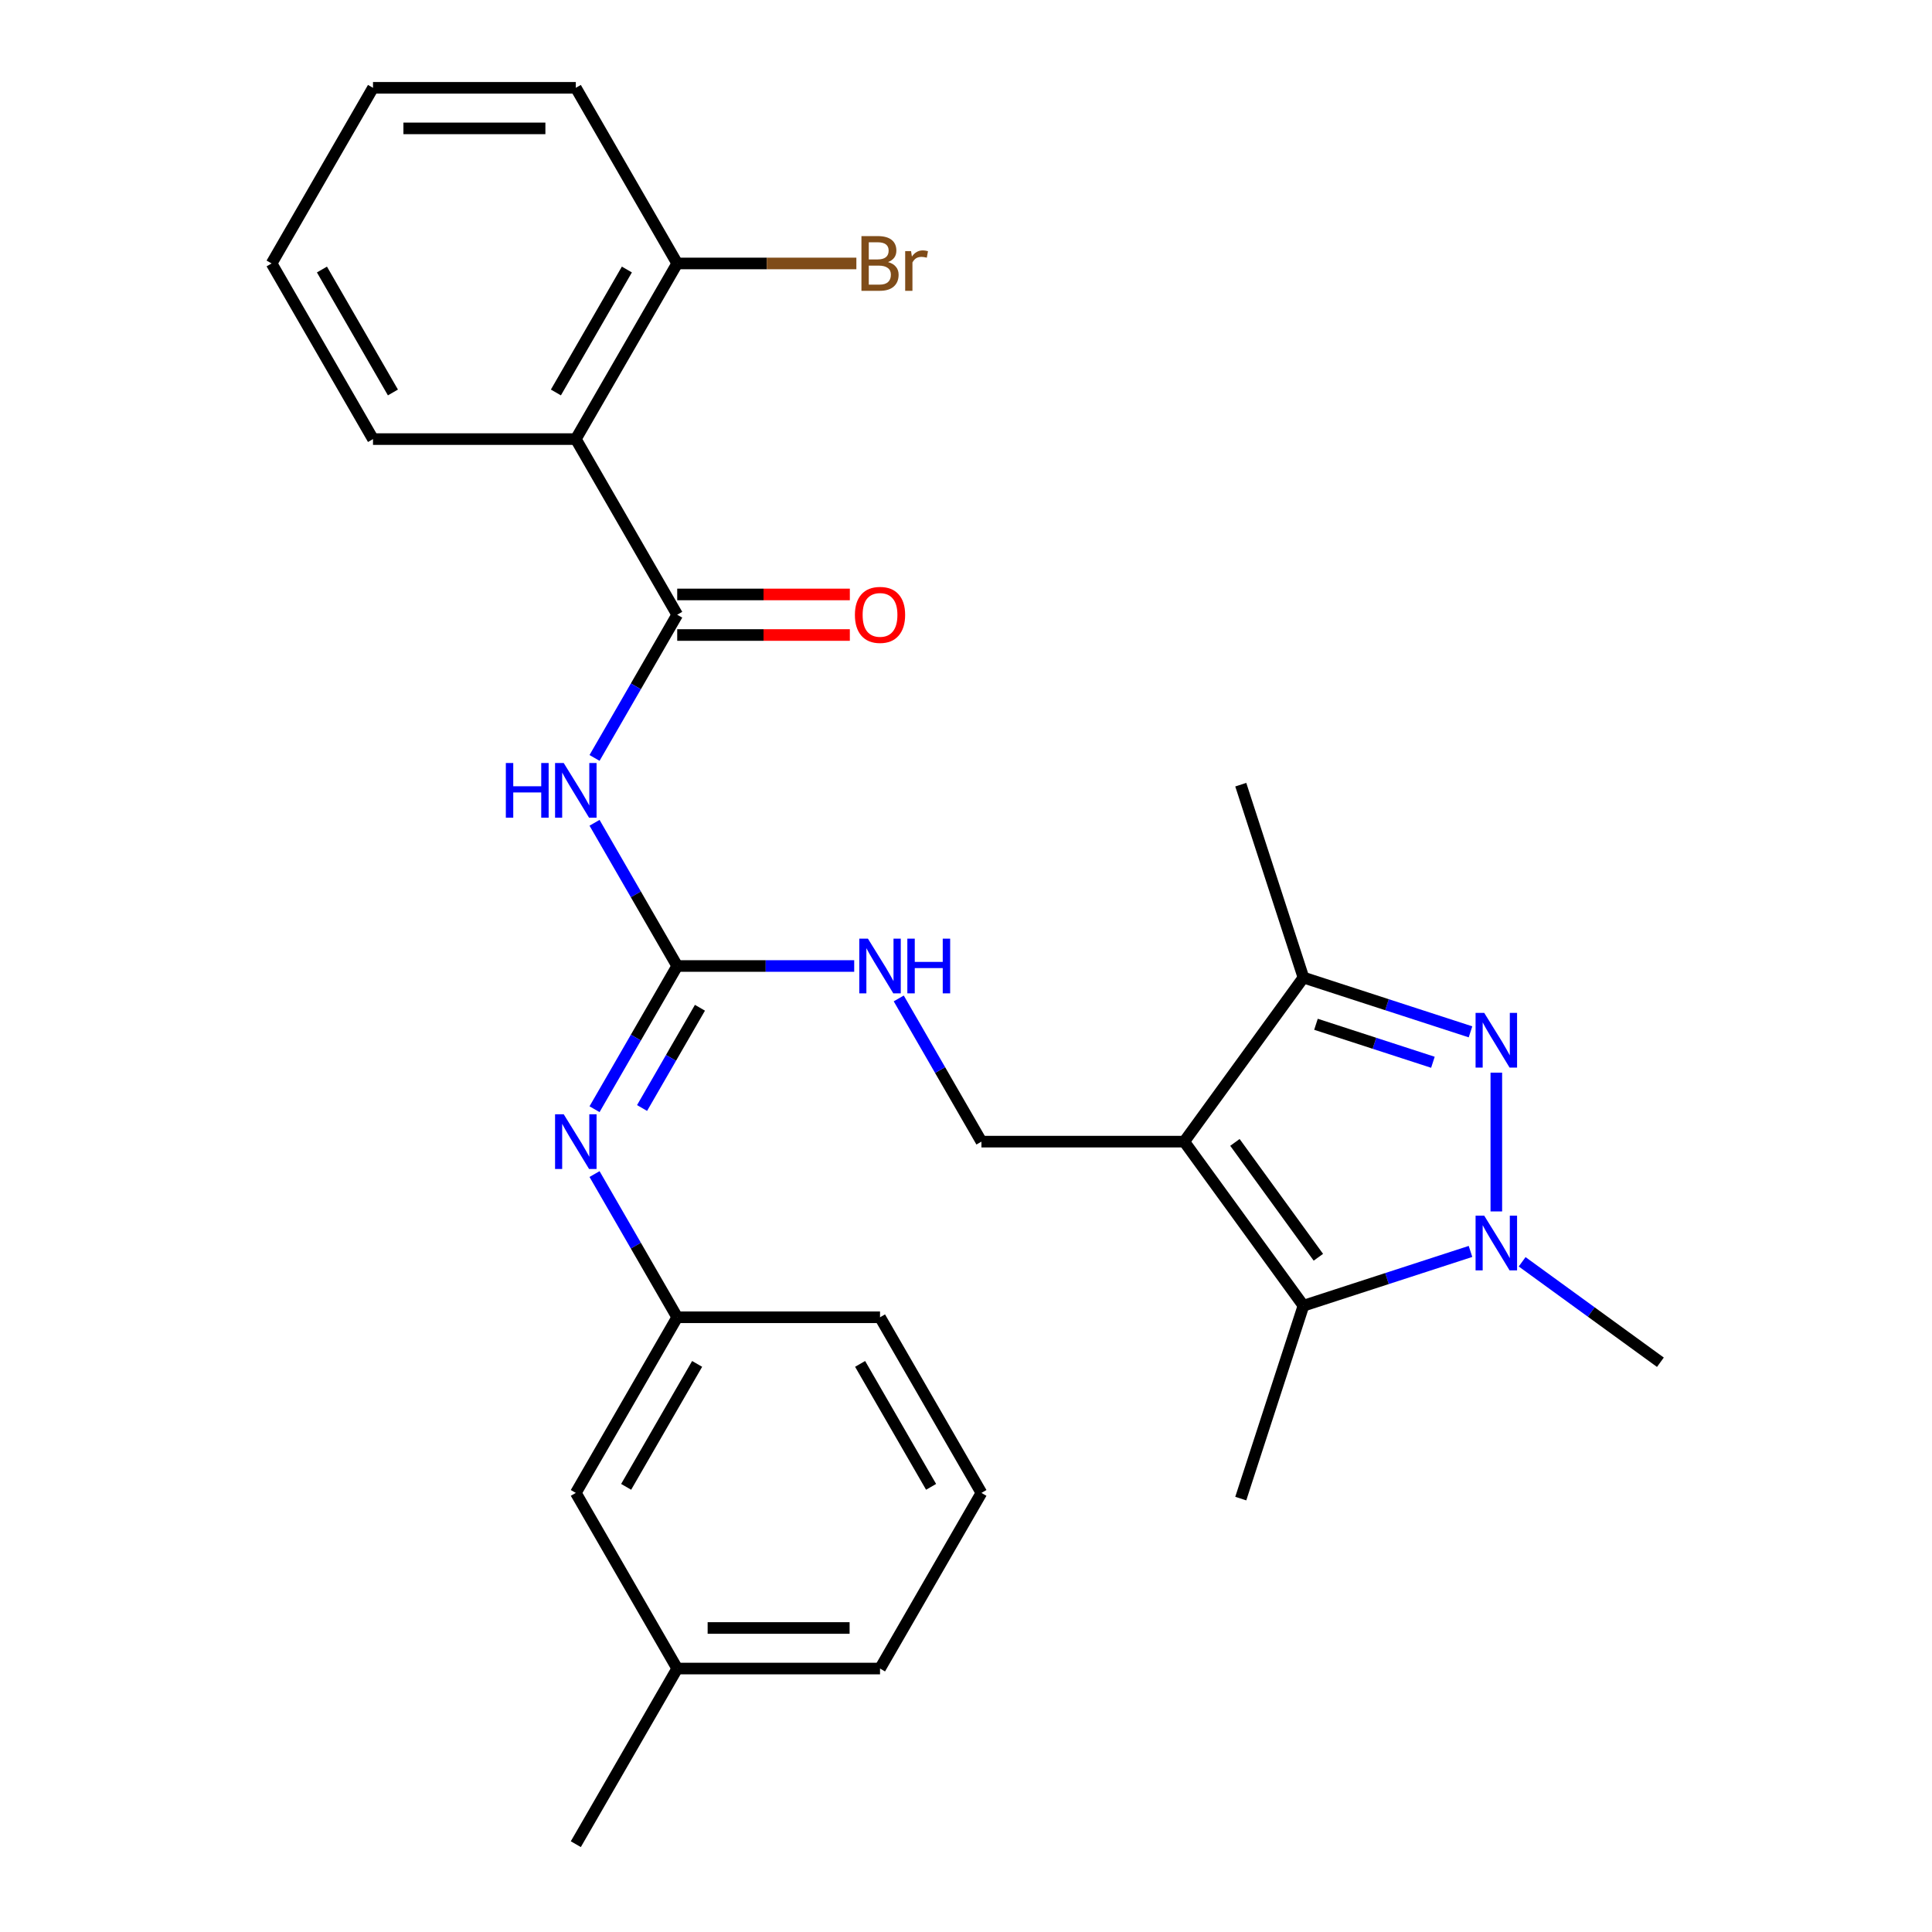<?xml version='1.0' encoding='iso-8859-1'?>
<svg version='1.1' baseProfile='full'
              xmlns='http://www.w3.org/2000/svg'
                      xmlns:rdkit='http://www.rdkit.org/xml'
                      xmlns:xlink='http://www.w3.org/1999/xlink'
                  xml:space='preserve'
width='1000px' height='1000px' viewBox='0 0 1000 1000'>
<!-- END OF HEADER -->
<rect style='opacity:1.0;fill:#FFFFFF;stroke:none' width='1000' height='1000' x='0' y='0'> </rect>
<path class='bond-2' d='M 612.958,590.909 L 674.66,675.834' style='fill:none;fill-rule:evenodd;stroke:#000000;stroke-width:6px;stroke-linecap:butt;stroke-linejoin:miter;stroke-opacity:1' />
<path class='bond-2' d='M 639.198,591.308 L 682.389,650.755' style='fill:none;fill-rule:evenodd;stroke:#000000;stroke-width:6px;stroke-linecap:butt;stroke-linejoin:miter;stroke-opacity:1' />
<path class='bond-4' d='M 612.958,590.909 L 674.66,505.984' style='fill:none;fill-rule:evenodd;stroke:#000000;stroke-width:6px;stroke-linecap:butt;stroke-linejoin:miter;stroke-opacity:1' />
<path class='bond-8' d='M 612.958,590.909 L 507.985,590.909' style='fill:none;fill-rule:evenodd;stroke:#000000;stroke-width:6px;stroke-linecap:butt;stroke-linejoin:miter;stroke-opacity:1' />
<path class='bond-0' d='M 761.13,534.08 L 717.895,520.032' style='fill:none;fill-rule:evenodd;stroke:#0000FF;stroke-width:6px;stroke-linecap:butt;stroke-linejoin:miter;stroke-opacity:1' />
<path class='bond-0' d='M 717.895,520.032 L 674.66,505.984' style='fill:none;fill-rule:evenodd;stroke:#000000;stroke-width:6px;stroke-linecap:butt;stroke-linejoin:miter;stroke-opacity:1' />
<path class='bond-0' d='M 741.672,549.833 L 711.407,539.999' style='fill:none;fill-rule:evenodd;stroke:#0000FF;stroke-width:6px;stroke-linecap:butt;stroke-linejoin:miter;stroke-opacity:1' />
<path class='bond-0' d='M 711.407,539.999 L 681.143,530.166' style='fill:none;fill-rule:evenodd;stroke:#000000;stroke-width:6px;stroke-linecap:butt;stroke-linejoin:miter;stroke-opacity:1' />
<path class='bond-28' d='M 774.495,555.207 L 774.495,627.031' style='fill:none;fill-rule:evenodd;stroke:#0000FF;stroke-width:6px;stroke-linecap:butt;stroke-linejoin:miter;stroke-opacity:1' />
<path class='bond-1' d='M 761.13,647.738 L 717.895,661.786' style='fill:none;fill-rule:evenodd;stroke:#0000FF;stroke-width:6px;stroke-linecap:butt;stroke-linejoin:miter;stroke-opacity:1' />
<path class='bond-1' d='M 717.895,661.786 L 674.66,675.834' style='fill:none;fill-rule:evenodd;stroke:#000000;stroke-width:6px;stroke-linecap:butt;stroke-linejoin:miter;stroke-opacity:1' />
<path class='bond-15' d='M 787.859,653.105 L 823.639,679.101' style='fill:none;fill-rule:evenodd;stroke:#0000FF;stroke-width:6px;stroke-linecap:butt;stroke-linejoin:miter;stroke-opacity:1' />
<path class='bond-15' d='M 823.639,679.101 L 859.419,705.097' style='fill:none;fill-rule:evenodd;stroke:#000000;stroke-width:6px;stroke-linecap:butt;stroke-linejoin:miter;stroke-opacity:1' />
<path class='bond-17' d='M 674.66,675.834 L 642.221,775.669' style='fill:none;fill-rule:evenodd;stroke:#000000;stroke-width:6px;stroke-linecap:butt;stroke-linejoin:miter;stroke-opacity:1' />
<path class='bond-3' d='M 350.526,318.182 L 329.128,355.244' style='fill:none;fill-rule:evenodd;stroke:#000000;stroke-width:6px;stroke-linecap:butt;stroke-linejoin:miter;stroke-opacity:1' />
<path class='bond-3' d='M 329.128,355.244 L 307.73,392.307' style='fill:none;fill-rule:evenodd;stroke:#0000FF;stroke-width:6px;stroke-linecap:butt;stroke-linejoin:miter;stroke-opacity:1' />
<path class='bond-7' d='M 350.526,318.182 L 298.04,227.273' style='fill:none;fill-rule:evenodd;stroke:#000000;stroke-width:6px;stroke-linecap:butt;stroke-linejoin:miter;stroke-opacity:1' />
<path class='bond-12' d='M 350.526,328.679 L 395.2,328.679' style='fill:none;fill-rule:evenodd;stroke:#000000;stroke-width:6px;stroke-linecap:butt;stroke-linejoin:miter;stroke-opacity:1' />
<path class='bond-12' d='M 395.2,328.679 L 439.875,328.679' style='fill:none;fill-rule:evenodd;stroke:#FF0000;stroke-width:6px;stroke-linecap:butt;stroke-linejoin:miter;stroke-opacity:1' />
<path class='bond-12' d='M 350.526,307.685 L 395.2,307.685' style='fill:none;fill-rule:evenodd;stroke:#000000;stroke-width:6px;stroke-linecap:butt;stroke-linejoin:miter;stroke-opacity:1' />
<path class='bond-12' d='M 395.2,307.685 L 439.875,307.685' style='fill:none;fill-rule:evenodd;stroke:#FF0000;stroke-width:6px;stroke-linecap:butt;stroke-linejoin:miter;stroke-opacity:1' />
<path class='bond-20' d='M 674.66,505.984 L 642.221,406.149' style='fill:none;fill-rule:evenodd;stroke:#000000;stroke-width:6px;stroke-linecap:butt;stroke-linejoin:miter;stroke-opacity:1' />
<path class='bond-5' d='M 307.73,425.875 L 329.128,462.938' style='fill:none;fill-rule:evenodd;stroke:#0000FF;stroke-width:6px;stroke-linecap:butt;stroke-linejoin:miter;stroke-opacity:1' />
<path class='bond-5' d='M 329.128,462.938 L 350.526,500' style='fill:none;fill-rule:evenodd;stroke:#000000;stroke-width:6px;stroke-linecap:butt;stroke-linejoin:miter;stroke-opacity:1' />
<path class='bond-6' d='M 350.526,500 L 396.33,500' style='fill:none;fill-rule:evenodd;stroke:#000000;stroke-width:6px;stroke-linecap:butt;stroke-linejoin:miter;stroke-opacity:1' />
<path class='bond-6' d='M 396.33,500 L 442.135,500' style='fill:none;fill-rule:evenodd;stroke:#0000FF;stroke-width:6px;stroke-linecap:butt;stroke-linejoin:miter;stroke-opacity:1' />
<path class='bond-9' d='M 350.526,500 L 329.128,537.062' style='fill:none;fill-rule:evenodd;stroke:#000000;stroke-width:6px;stroke-linecap:butt;stroke-linejoin:miter;stroke-opacity:1' />
<path class='bond-9' d='M 329.128,537.062 L 307.73,574.125' style='fill:none;fill-rule:evenodd;stroke:#0000FF;stroke-width:6px;stroke-linecap:butt;stroke-linejoin:miter;stroke-opacity:1' />
<path class='bond-9' d='M 362.289,521.616 L 347.31,547.56' style='fill:none;fill-rule:evenodd;stroke:#000000;stroke-width:6px;stroke-linecap:butt;stroke-linejoin:miter;stroke-opacity:1' />
<path class='bond-9' d='M 347.31,547.56 L 332.331,573.503' style='fill:none;fill-rule:evenodd;stroke:#0000FF;stroke-width:6px;stroke-linecap:butt;stroke-linejoin:miter;stroke-opacity:1' />
<path class='bond-11' d='M 298.04,227.273 L 350.526,136.364' style='fill:none;fill-rule:evenodd;stroke:#000000;stroke-width:6px;stroke-linecap:butt;stroke-linejoin:miter;stroke-opacity:1' />
<path class='bond-11' d='M 287.731,203.139 L 324.471,139.503' style='fill:none;fill-rule:evenodd;stroke:#000000;stroke-width:6px;stroke-linecap:butt;stroke-linejoin:miter;stroke-opacity:1' />
<path class='bond-18' d='M 298.04,227.273 L 193.067,227.273' style='fill:none;fill-rule:evenodd;stroke:#000000;stroke-width:6px;stroke-linecap:butt;stroke-linejoin:miter;stroke-opacity:1' />
<path class='bond-10' d='M 507.985,590.909 L 486.587,553.847' style='fill:none;fill-rule:evenodd;stroke:#000000;stroke-width:6px;stroke-linecap:butt;stroke-linejoin:miter;stroke-opacity:1' />
<path class='bond-10' d='M 486.587,553.847 L 465.189,516.784' style='fill:none;fill-rule:evenodd;stroke:#0000FF;stroke-width:6px;stroke-linecap:butt;stroke-linejoin:miter;stroke-opacity:1' />
<path class='bond-13' d='M 307.73,607.693 L 329.128,644.756' style='fill:none;fill-rule:evenodd;stroke:#0000FF;stroke-width:6px;stroke-linecap:butt;stroke-linejoin:miter;stroke-opacity:1' />
<path class='bond-13' d='M 329.128,644.756 L 350.526,681.818' style='fill:none;fill-rule:evenodd;stroke:#000000;stroke-width:6px;stroke-linecap:butt;stroke-linejoin:miter;stroke-opacity:1' />
<path class='bond-16' d='M 350.526,136.364 L 396.89,136.364' style='fill:none;fill-rule:evenodd;stroke:#000000;stroke-width:6px;stroke-linecap:butt;stroke-linejoin:miter;stroke-opacity:1' />
<path class='bond-16' d='M 396.89,136.364 L 443.255,136.364' style='fill:none;fill-rule:evenodd;stroke:#7F4C19;stroke-width:6px;stroke-linecap:butt;stroke-linejoin:miter;stroke-opacity:1' />
<path class='bond-23' d='M 350.526,136.364 L 298.04,45.455' style='fill:none;fill-rule:evenodd;stroke:#000000;stroke-width:6px;stroke-linecap:butt;stroke-linejoin:miter;stroke-opacity:1' />
<path class='bond-14' d='M 350.526,681.818 L 298.04,772.727' style='fill:none;fill-rule:evenodd;stroke:#000000;stroke-width:6px;stroke-linecap:butt;stroke-linejoin:miter;stroke-opacity:1' />
<path class='bond-14' d='M 360.835,705.952 L 324.095,769.588' style='fill:none;fill-rule:evenodd;stroke:#000000;stroke-width:6px;stroke-linecap:butt;stroke-linejoin:miter;stroke-opacity:1' />
<path class='bond-22' d='M 350.526,681.818 L 455.499,681.818' style='fill:none;fill-rule:evenodd;stroke:#000000;stroke-width:6px;stroke-linecap:butt;stroke-linejoin:miter;stroke-opacity:1' />
<path class='bond-19' d='M 298.04,772.727 L 350.526,863.636' style='fill:none;fill-rule:evenodd;stroke:#000000;stroke-width:6px;stroke-linecap:butt;stroke-linejoin:miter;stroke-opacity:1' />
<path class='bond-26' d='M 193.067,227.273 L 140.581,136.364' style='fill:none;fill-rule:evenodd;stroke:#000000;stroke-width:6px;stroke-linecap:butt;stroke-linejoin:miter;stroke-opacity:1' />
<path class='bond-26' d='M 203.376,203.139 L 166.635,139.503' style='fill:none;fill-rule:evenodd;stroke:#000000;stroke-width:6px;stroke-linecap:butt;stroke-linejoin:miter;stroke-opacity:1' />
<path class='bond-25' d='M 350.526,863.636 L 298.04,954.545' style='fill:none;fill-rule:evenodd;stroke:#000000;stroke-width:6px;stroke-linecap:butt;stroke-linejoin:miter;stroke-opacity:1' />
<path class='bond-29' d='M 350.526,863.636 L 455.499,863.636' style='fill:none;fill-rule:evenodd;stroke:#000000;stroke-width:6px;stroke-linecap:butt;stroke-linejoin:miter;stroke-opacity:1' />
<path class='bond-29' d='M 366.272,842.642 L 439.753,842.642' style='fill:none;fill-rule:evenodd;stroke:#000000;stroke-width:6px;stroke-linecap:butt;stroke-linejoin:miter;stroke-opacity:1' />
<path class='bond-21' d='M 507.985,772.727 L 455.499,681.818' style='fill:none;fill-rule:evenodd;stroke:#000000;stroke-width:6px;stroke-linecap:butt;stroke-linejoin:miter;stroke-opacity:1' />
<path class='bond-21' d='M 481.931,769.588 L 445.19,705.952' style='fill:none;fill-rule:evenodd;stroke:#000000;stroke-width:6px;stroke-linecap:butt;stroke-linejoin:miter;stroke-opacity:1' />
<path class='bond-24' d='M 507.985,772.727 L 455.499,863.636' style='fill:none;fill-rule:evenodd;stroke:#000000;stroke-width:6px;stroke-linecap:butt;stroke-linejoin:miter;stroke-opacity:1' />
<path class='bond-30' d='M 298.04,45.455 L 193.067,45.455' style='fill:none;fill-rule:evenodd;stroke:#000000;stroke-width:6px;stroke-linecap:butt;stroke-linejoin:miter;stroke-opacity:1' />
<path class='bond-30' d='M 282.294,66.449 L 208.813,66.449' style='fill:none;fill-rule:evenodd;stroke:#000000;stroke-width:6px;stroke-linecap:butt;stroke-linejoin:miter;stroke-opacity:1' />
<path class='bond-27' d='M 140.581,136.364 L 193.067,45.455' style='fill:none;fill-rule:evenodd;stroke:#000000;stroke-width:6px;stroke-linecap:butt;stroke-linejoin:miter;stroke-opacity:1' />
<path  class='atom-1' d='M 768.235 524.263
L 777.515 539.263
Q 778.435 540.743, 779.915 543.423
Q 781.395 546.103, 781.475 546.263
L 781.475 524.263
L 785.235 524.263
L 785.235 552.583
L 781.355 552.583
L 771.395 536.183
Q 770.235 534.263, 768.995 532.063
Q 767.795 529.863, 767.435 529.183
L 767.435 552.583
L 763.755 552.583
L 763.755 524.263
L 768.235 524.263
' fill='#0000FF'/>
<path  class='atom-2' d='M 768.235 629.235
L 777.515 644.235
Q 778.435 645.715, 779.915 648.395
Q 781.395 651.075, 781.475 651.235
L 781.475 629.235
L 785.235 629.235
L 785.235 657.555
L 781.355 657.555
L 771.395 641.155
Q 770.235 639.235, 768.995 637.035
Q 767.795 634.835, 767.435 634.155
L 767.435 657.555
L 763.755 657.555
L 763.755 629.235
L 768.235 629.235
' fill='#0000FF'/>
<path  class='atom-6' d='M 261.82 394.931
L 265.66 394.931
L 265.66 406.971
L 280.14 406.971
L 280.14 394.931
L 283.98 394.931
L 283.98 423.251
L 280.14 423.251
L 280.14 410.171
L 265.66 410.171
L 265.66 423.251
L 261.82 423.251
L 261.82 394.931
' fill='#0000FF'/>
<path  class='atom-6' d='M 291.78 394.931
L 301.06 409.931
Q 301.98 411.411, 303.46 414.091
Q 304.94 416.771, 305.02 416.931
L 305.02 394.931
L 308.78 394.931
L 308.78 423.251
L 304.9 423.251
L 294.94 406.851
Q 293.78 404.931, 292.54 402.731
Q 291.34 400.531, 290.98 399.851
L 290.98 423.251
L 287.3 423.251
L 287.3 394.931
L 291.78 394.931
' fill='#0000FF'/>
<path  class='atom-10' d='M 291.78 576.749
L 301.06 591.749
Q 301.98 593.229, 303.46 595.909
Q 304.94 598.589, 305.02 598.749
L 305.02 576.749
L 308.78 576.749
L 308.78 605.069
L 304.9 605.069
L 294.94 588.669
Q 293.78 586.749, 292.54 584.549
Q 291.34 582.349, 290.98 581.669
L 290.98 605.069
L 287.3 605.069
L 287.3 576.749
L 291.78 576.749
' fill='#0000FF'/>
<path  class='atom-11' d='M 449.239 485.84
L 458.519 500.84
Q 459.439 502.32, 460.919 505
Q 462.399 507.68, 462.479 507.84
L 462.479 485.84
L 466.239 485.84
L 466.239 514.16
L 462.359 514.16
L 452.399 497.76
Q 451.239 495.84, 449.999 493.64
Q 448.799 491.44, 448.439 490.76
L 448.439 514.16
L 444.759 514.16
L 444.759 485.84
L 449.239 485.84
' fill='#0000FF'/>
<path  class='atom-11' d='M 469.639 485.84
L 473.479 485.84
L 473.479 497.88
L 487.959 497.88
L 487.959 485.84
L 491.799 485.84
L 491.799 514.16
L 487.959 514.16
L 487.959 501.08
L 473.479 501.08
L 473.479 514.16
L 469.639 514.16
L 469.639 485.84
' fill='#0000FF'/>
<path  class='atom-13' d='M 442.499 318.262
Q 442.499 311.462, 445.859 307.662
Q 449.219 303.862, 455.499 303.862
Q 461.779 303.862, 465.139 307.662
Q 468.499 311.462, 468.499 318.262
Q 468.499 325.142, 465.099 329.062
Q 461.699 332.942, 455.499 332.942
Q 449.259 332.942, 445.859 329.062
Q 442.499 325.182, 442.499 318.262
M 455.499 329.742
Q 459.819 329.742, 462.139 326.862
Q 464.499 323.942, 464.499 318.262
Q 464.499 312.702, 462.139 309.902
Q 459.819 307.062, 455.499 307.062
Q 451.179 307.062, 448.819 309.862
Q 446.499 312.662, 446.499 318.262
Q 446.499 323.982, 448.819 326.862
Q 451.179 329.742, 455.499 329.742
' fill='#FF0000'/>
<path  class='atom-17' d='M 459.639 135.644
Q 462.359 136.404, 463.719 138.084
Q 465.119 139.724, 465.119 142.164
Q 465.119 146.084, 462.599 148.324
Q 460.119 150.524, 455.399 150.524
L 445.879 150.524
L 445.879 122.204
L 454.239 122.204
Q 459.079 122.204, 461.519 124.164
Q 463.959 126.124, 463.959 129.724
Q 463.959 134.004, 459.639 135.644
M 449.679 125.404
L 449.679 134.284
L 454.239 134.284
Q 457.039 134.284, 458.479 133.164
Q 459.959 132.004, 459.959 129.724
Q 459.959 125.404, 454.239 125.404
L 449.679 125.404
M 455.399 147.324
Q 458.159 147.324, 459.639 146.004
Q 461.119 144.684, 461.119 142.164
Q 461.119 139.844, 459.479 138.684
Q 457.879 137.484, 454.799 137.484
L 449.679 137.484
L 449.679 147.324
L 455.399 147.324
' fill='#7F4C19'/>
<path  class='atom-17' d='M 471.559 129.964
L 471.999 132.804
Q 474.159 129.604, 477.679 129.604
Q 478.799 129.604, 480.319 130.004
L 479.719 133.364
Q 477.999 132.964, 477.039 132.964
Q 475.359 132.964, 474.239 133.644
Q 473.159 134.284, 472.279 135.844
L 472.279 150.524
L 468.519 150.524
L 468.519 129.964
L 471.559 129.964
' fill='#7F4C19'/>
</svg>
